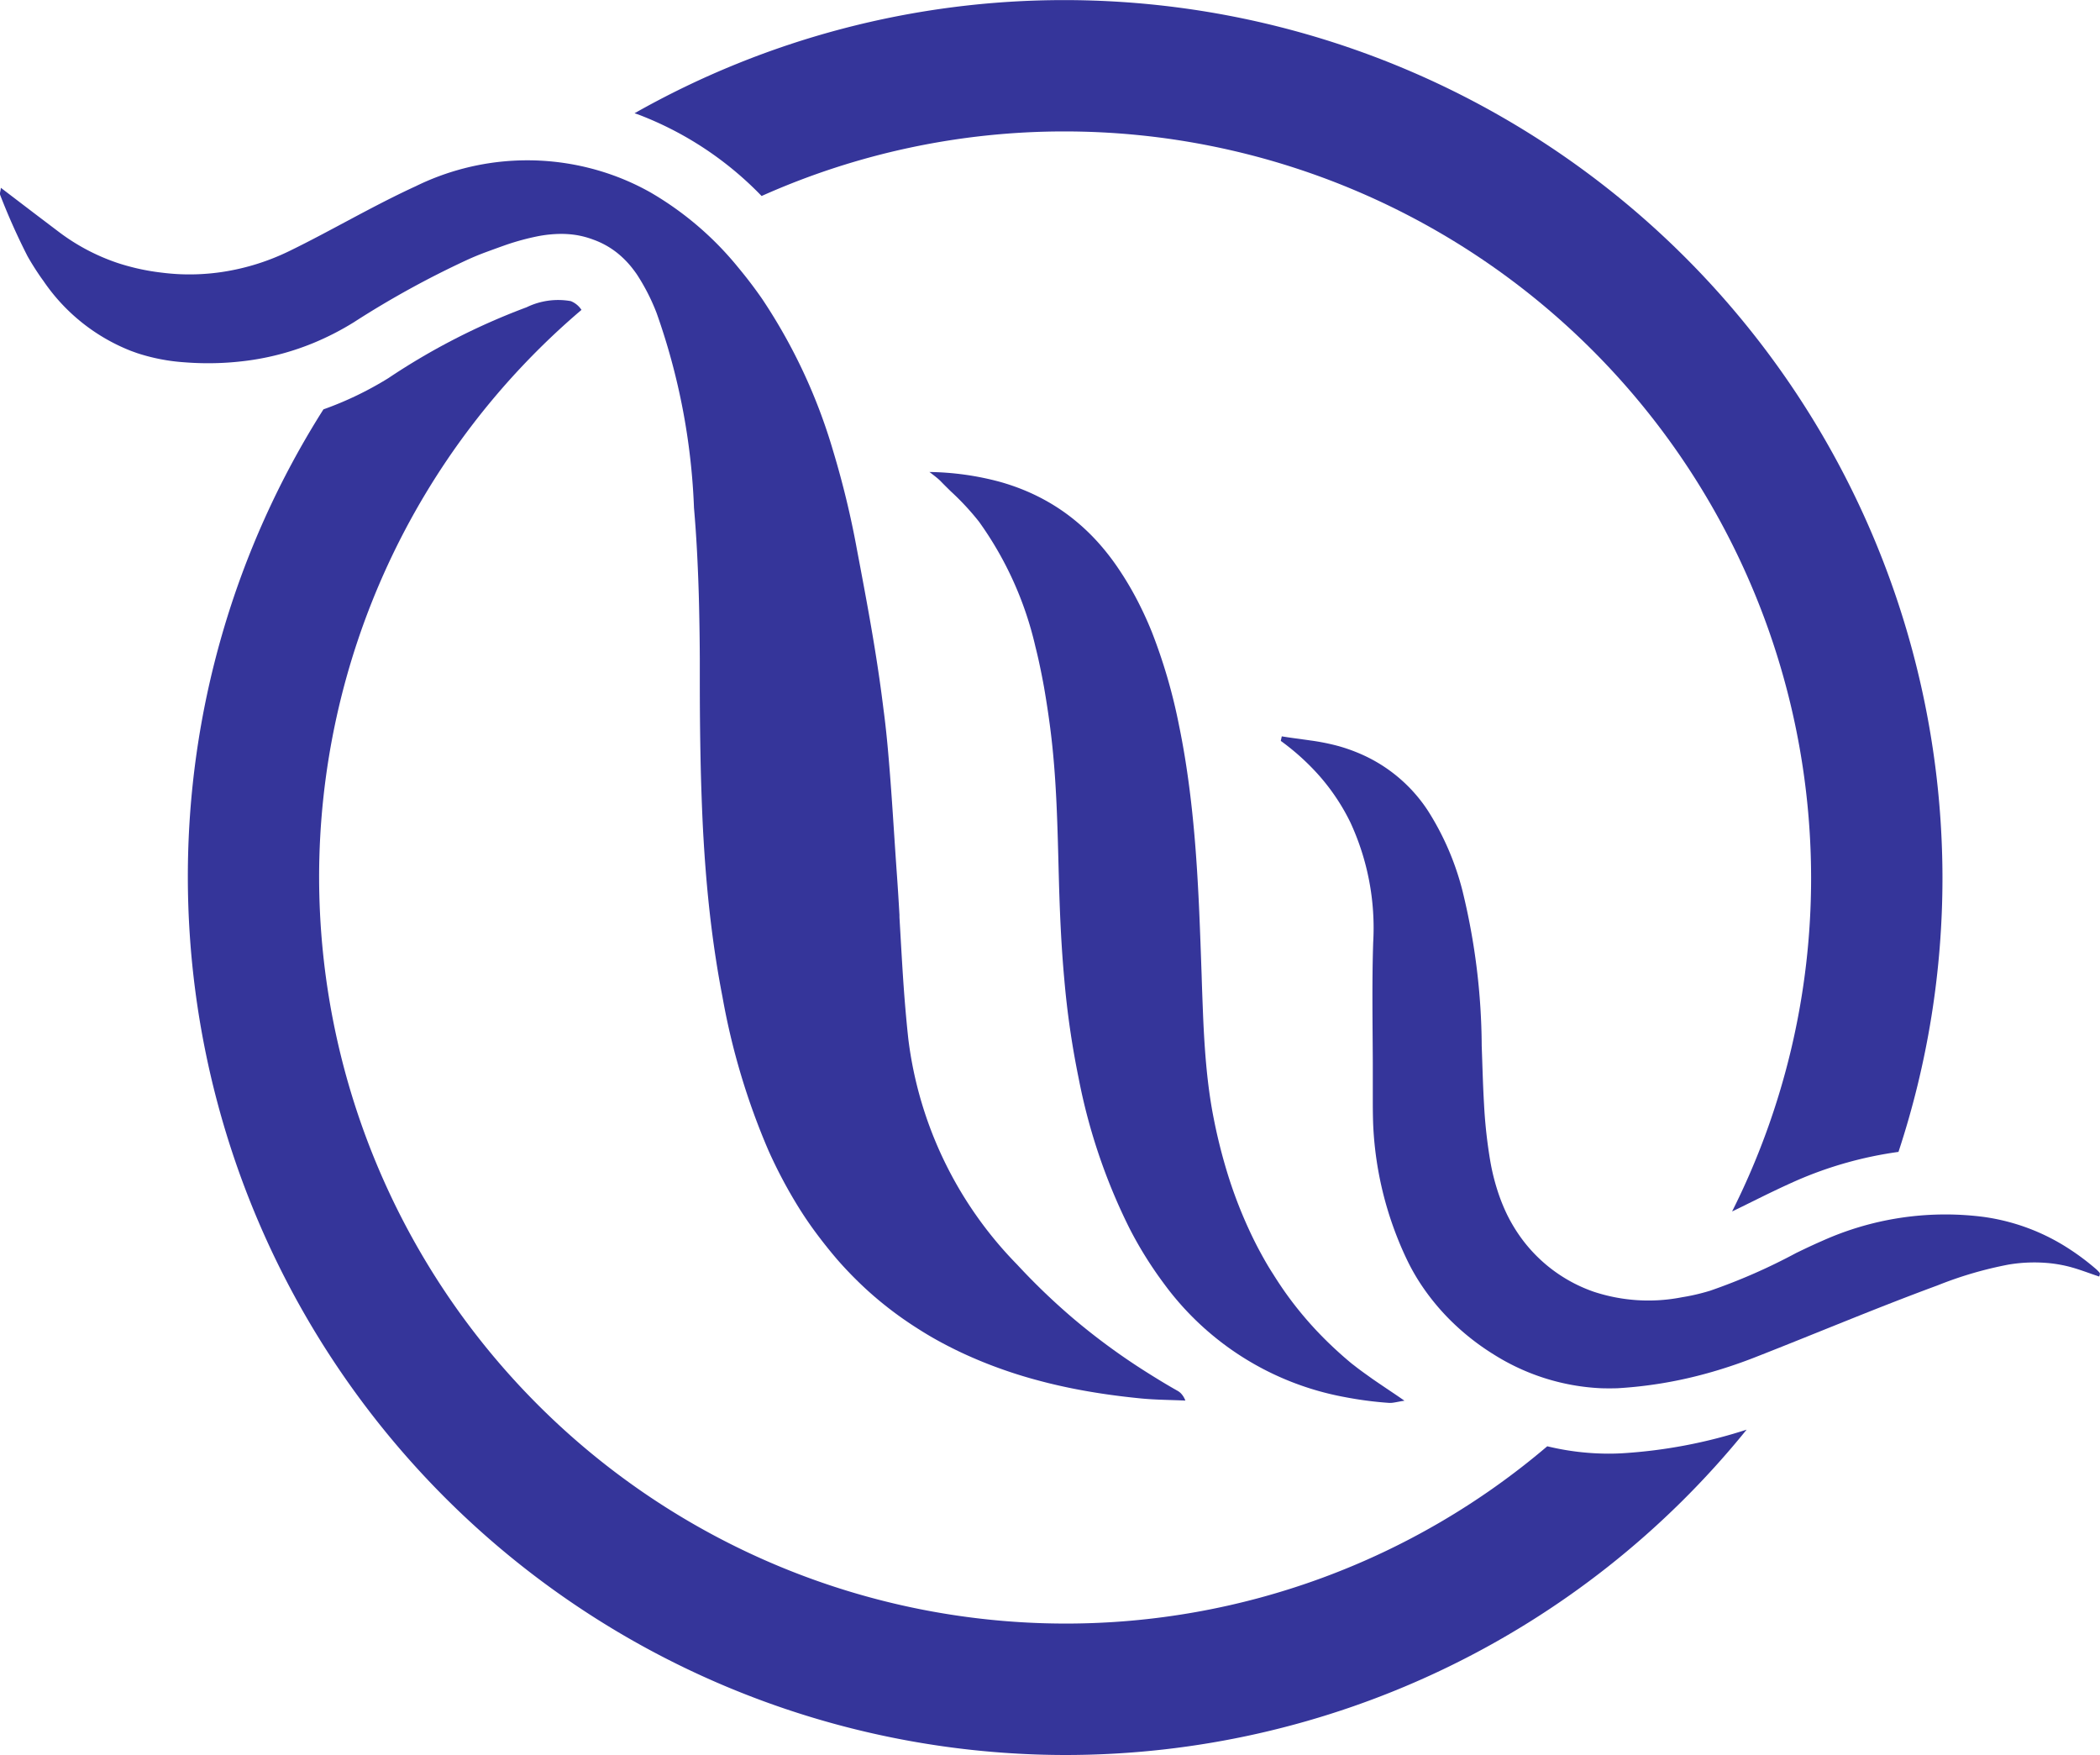 <?xml version="1.0" encoding="UTF-8"?> <svg xmlns="http://www.w3.org/2000/svg" width="46.216" height="38.617" viewBox="0 0 46.216 38.617"> <defs> <style> .cls-1 { fill: #35359a; } </style> </defs> <g id="Group_505" data-name="Group 505" transform="translate(-1544 -4954.564)"> <g id="LOGO_SYMBOL" data-name="LOGO SYMBOL" transform="translate(2303.899 4403.654)"> <path id="Path_203" data-name="Path 203" class="cls-1" d="M-755.842,579.737a6.584,6.584,0,0,0,1.458-.046,5.832,5.832,0,0,0,1.386-.38,6.123,6.123,0,0,0,.883-.453,20.5,20.5,0,0,1,2.47-1.362q.216-.1.435-.181t.445-.161a5.476,5.476,0,0,1,.714-.193c.08-.015.16-.027.24-.035s.161-.013.241-.014a2.136,2.136,0,0,1,.364.027,1.98,1.98,0,0,1,.367.1,1.846,1.846,0,0,1,.5.273,2.044,2.044,0,0,1,.375.38q.041.053.079.108a4.521,4.521,0,0,1,.436.852,14.436,14.436,0,0,1,.823,4.287q.041.474.066.949.013.246.023.492.019.462.027.924.01.483.012.966,0,.237,0,.474c0,.581.005,1.161.017,1.74v.018q.014.649.043,1.3.01.218.023.435c.051.871.134,1.739.266,2.6q.066.433.15.864a15.3,15.3,0,0,0,1.014,3.385,10.555,10.555,0,0,0,.675,1.268q.188.3.4.582t.438.546q.23.263.482.507.126.122.258.239a8.061,8.061,0,0,0,.955.724c.167.108.337.213.516.311q.393.217.8.391.269.116.543.215.41.149.83.262.14.038.281.073.282.069.568.125c.476.093.959.16,1.448.208.325.032.653.032.979.047a.464.464,0,0,0-.1-.161.348.348,0,0,0-.07-.053c-.23-.129-.454-.266-.676-.406a14.339,14.339,0,0,1-1.637-1.2,14.5,14.5,0,0,1-1.222-1.175,8.589,8.589,0,0,1-2.391-4.953c-.033-.3-.06-.6-.084-.9-.046-.595-.077-1.191-.112-1.787,0-.017,0-.035,0-.052-.017-.294-.035-.587-.056-.881s-.042-.61-.062-.915-.04-.61-.062-.915-.046-.61-.073-.914-.059-.608-.1-.911c-.107-.881-.257-1.758-.419-2.632q-.081-.437-.164-.873a19.827,19.827,0,0,0-.525-2.172,12.149,12.149,0,0,0-1.562-3.343q-.163-.235-.341-.462-.089-.113-.182-.225A7.048,7.048,0,0,0-745.582,576a5.423,5.423,0,0,0-.775-.36,5.573,5.573,0,0,0-4.393.223c-.708.325-1.39.706-2.08,1.069-.23.121-.461.24-.695.354a5.092,5.092,0,0,1-1.481.463,4.855,4.855,0,0,1-.927.05c-.138-.006-.274-.018-.409-.035a4.992,4.992,0,0,1-.57-.1c-.14-.034-.279-.072-.415-.118a4.55,4.55,0,0,1-1.265-.669l-.181-.137-.38-.288-.728-.555c0,.036-.01.067-.014.093a.12.12,0,0,0,0,.066,14.349,14.349,0,0,0,.6,1.343c.078.139.162.272.248.4q.048.072.1.142a4.172,4.172,0,0,0,1.932,1.546l.133.048A4.244,4.244,0,0,0-755.842,579.737Z" transform="translate(0 -20.855)"></path> <path id="Path_204" data-name="Path 204" class="cls-1" d="M-618.108,622.906c.072.075.147.148.221.221a5.709,5.709,0,0,1,.62.667,7.643,7.643,0,0,1,1.241,2.747q.037.146.07.294c.044.2.083.394.119.593q.026.149.05.3.048.3.087.6c.072.553.113,1.111.139,1.67s.038,1.12.053,1.679c.01.366.023.732.042,1.1s.044.729.077,1.092a18.947,18.947,0,0,0,.315,2.17,12.842,12.842,0,0,0,1.12,3.306,8.547,8.547,0,0,0,.746,1.2,6.355,6.355,0,0,0,4,2.514,8.1,8.1,0,0,0,.951.125.442.442,0,0,0,.073,0c.076-.007.161-.029.281-.047-.109-.076-.215-.148-.318-.217-.134-.09-.26-.175-.383-.26-.139-.1-.273-.193-.4-.294-.02-.016-.041-.03-.06-.046q-.167-.138-.324-.282a8.152,8.152,0,0,1-.594-.6c-.163-.184-.318-.374-.462-.57-.125-.17-.242-.345-.353-.523-.1-.153-.188-.308-.274-.466q-.093-.171-.178-.347a9.882,9.882,0,0,1-.569-1.463,11.94,11.94,0,0,1-.288-1.168c-.05-.255-.089-.513-.12-.773s-.054-.521-.072-.783-.031-.525-.041-.788q-.008-.2-.015-.394t-.013-.393c-.016-.461-.032-.922-.052-1.382q-.015-.345-.035-.69c-.038-.666-.092-1.33-.176-1.992-.061-.48-.137-.959-.236-1.436a12.007,12.007,0,0,0-.592-2.037q-.131-.327-.291-.642a7.031,7.031,0,0,0-.485-.817,5.232,5.232,0,0,0-.385-.493,4.565,4.565,0,0,0-.649-.605,4.335,4.335,0,0,0-.479-.318,4.486,4.486,0,0,0-.516-.253,4.888,4.888,0,0,0-.553-.19,6.269,6.269,0,0,0-1.541-.214h0C-618.235,622.794-618.167,622.846-618.108,622.906Z" transform="translate(-121.087 -61.405)"></path> <path id="Path_205" data-name="Path 205" class="cls-1" d="M-546.789,674.78a.7.7,0,0,0-.1-.1,5.307,5.307,0,0,0-.558-.418,4.592,4.592,0,0,0-1.913-.714,6.61,6.61,0,0,0-3.54.533c-.127.055-.252.113-.377.172l-.187.09a12.888,12.888,0,0,1-1.9.833q-.1.03-.2.056c-.135.035-.273.064-.413.086a3.834,3.834,0,0,1-1.945-.121,3.323,3.323,0,0,1-1.678-1.3,3.55,3.55,0,0,1-.23-.4,4.019,4.019,0,0,1-.181-.44,4.769,4.769,0,0,1-.185-.719,10.847,10.847,0,0,1-.14-1.268c-.025-.427-.035-.855-.051-1.281a14.611,14.611,0,0,0-.425-3.421,6.047,6.047,0,0,0-.759-1.756,3.374,3.374,0,0,0-1.4-1.212,3.783,3.783,0,0,0-.558-.207,4.845,4.845,0,0,0-.624-.126c-.211-.031-.424-.056-.634-.091l-.022.1h0a5.245,5.245,0,0,1,.851.771,4.621,4.621,0,0,1,.4.528,4.49,4.49,0,0,1,.283.5,5.522,5.522,0,0,1,.5,2.627c-.029.883-.013,1.768-.009,2.652,0,.295,0,.59,0,.884q0,.226.007.449a7.663,7.663,0,0,0,.4,2.158q.071.209.155.417t.181.412a4.536,4.536,0,0,0,.354.617,5.062,5.062,0,0,0,.7.821,5.4,5.4,0,0,0,.561.463q.148.106.3.2a4.843,4.843,0,0,0,2.37.746q.177.005.353,0a9.411,9.411,0,0,0,1.91-.311q.187-.05.373-.108.371-.115.735-.257c1.343-.525,2.673-1.088,4.026-1.586a8.417,8.417,0,0,1,1.57-.46,3.436,3.436,0,0,1,.909-.029,2.986,2.986,0,0,1,.374.064c.239.057.469.15.709.229C-546.783,674.818-546.778,674.793-546.789,674.78Z" transform="translate(-166.903 -95.863)"></path> <path id="Path_206" data-name="Path 206" class="cls-1" d="M-660.485,555.223a16.322,16.322,0,0,1,6.679-1.421,16.436,16.436,0,0,1,16.418,16.418,16.319,16.319,0,0,1-1.739,7.348c.151-.072.307-.15.468-.229.3-.149.61-.3.939-.446a8.5,8.5,0,0,1,2.255-.636,19.235,19.235,0,0,0,.968-6.037,19.33,19.33,0,0,0-19.308-19.308,19.189,19.189,0,0,0-9.476,2.49l.08.027A7.452,7.452,0,0,1-660.485,555.223Z" transform="translate(-82.653 0)"></path> <path id="Path_207" data-name="Path 207" class="cls-1" d="M-700.053,621.916a5.758,5.758,0,0,1-1.334-.161h-.007a16.344,16.344,0,0,1-10.609,3.9,16.436,16.436,0,0,1-16.418-16.418,16.387,16.387,0,0,1,5.774-12.489.506.506,0,0,0-.235-.193,1.588,1.588,0,0,0-.972.135,14.688,14.688,0,0,0-3.045,1.561,7.461,7.461,0,0,1-1.427.686,19.194,19.194,0,0,0-2.984,10.3A19.33,19.33,0,0,0-712,628.547a19.279,19.279,0,0,0,14.995-7.159,11.03,11.03,0,0,1-2.744.52C-699.852,621.914-699.953,621.916-700.053,621.916Z" transform="translate(-24.455 -39.019)"></path> </g> </g> </svg> 